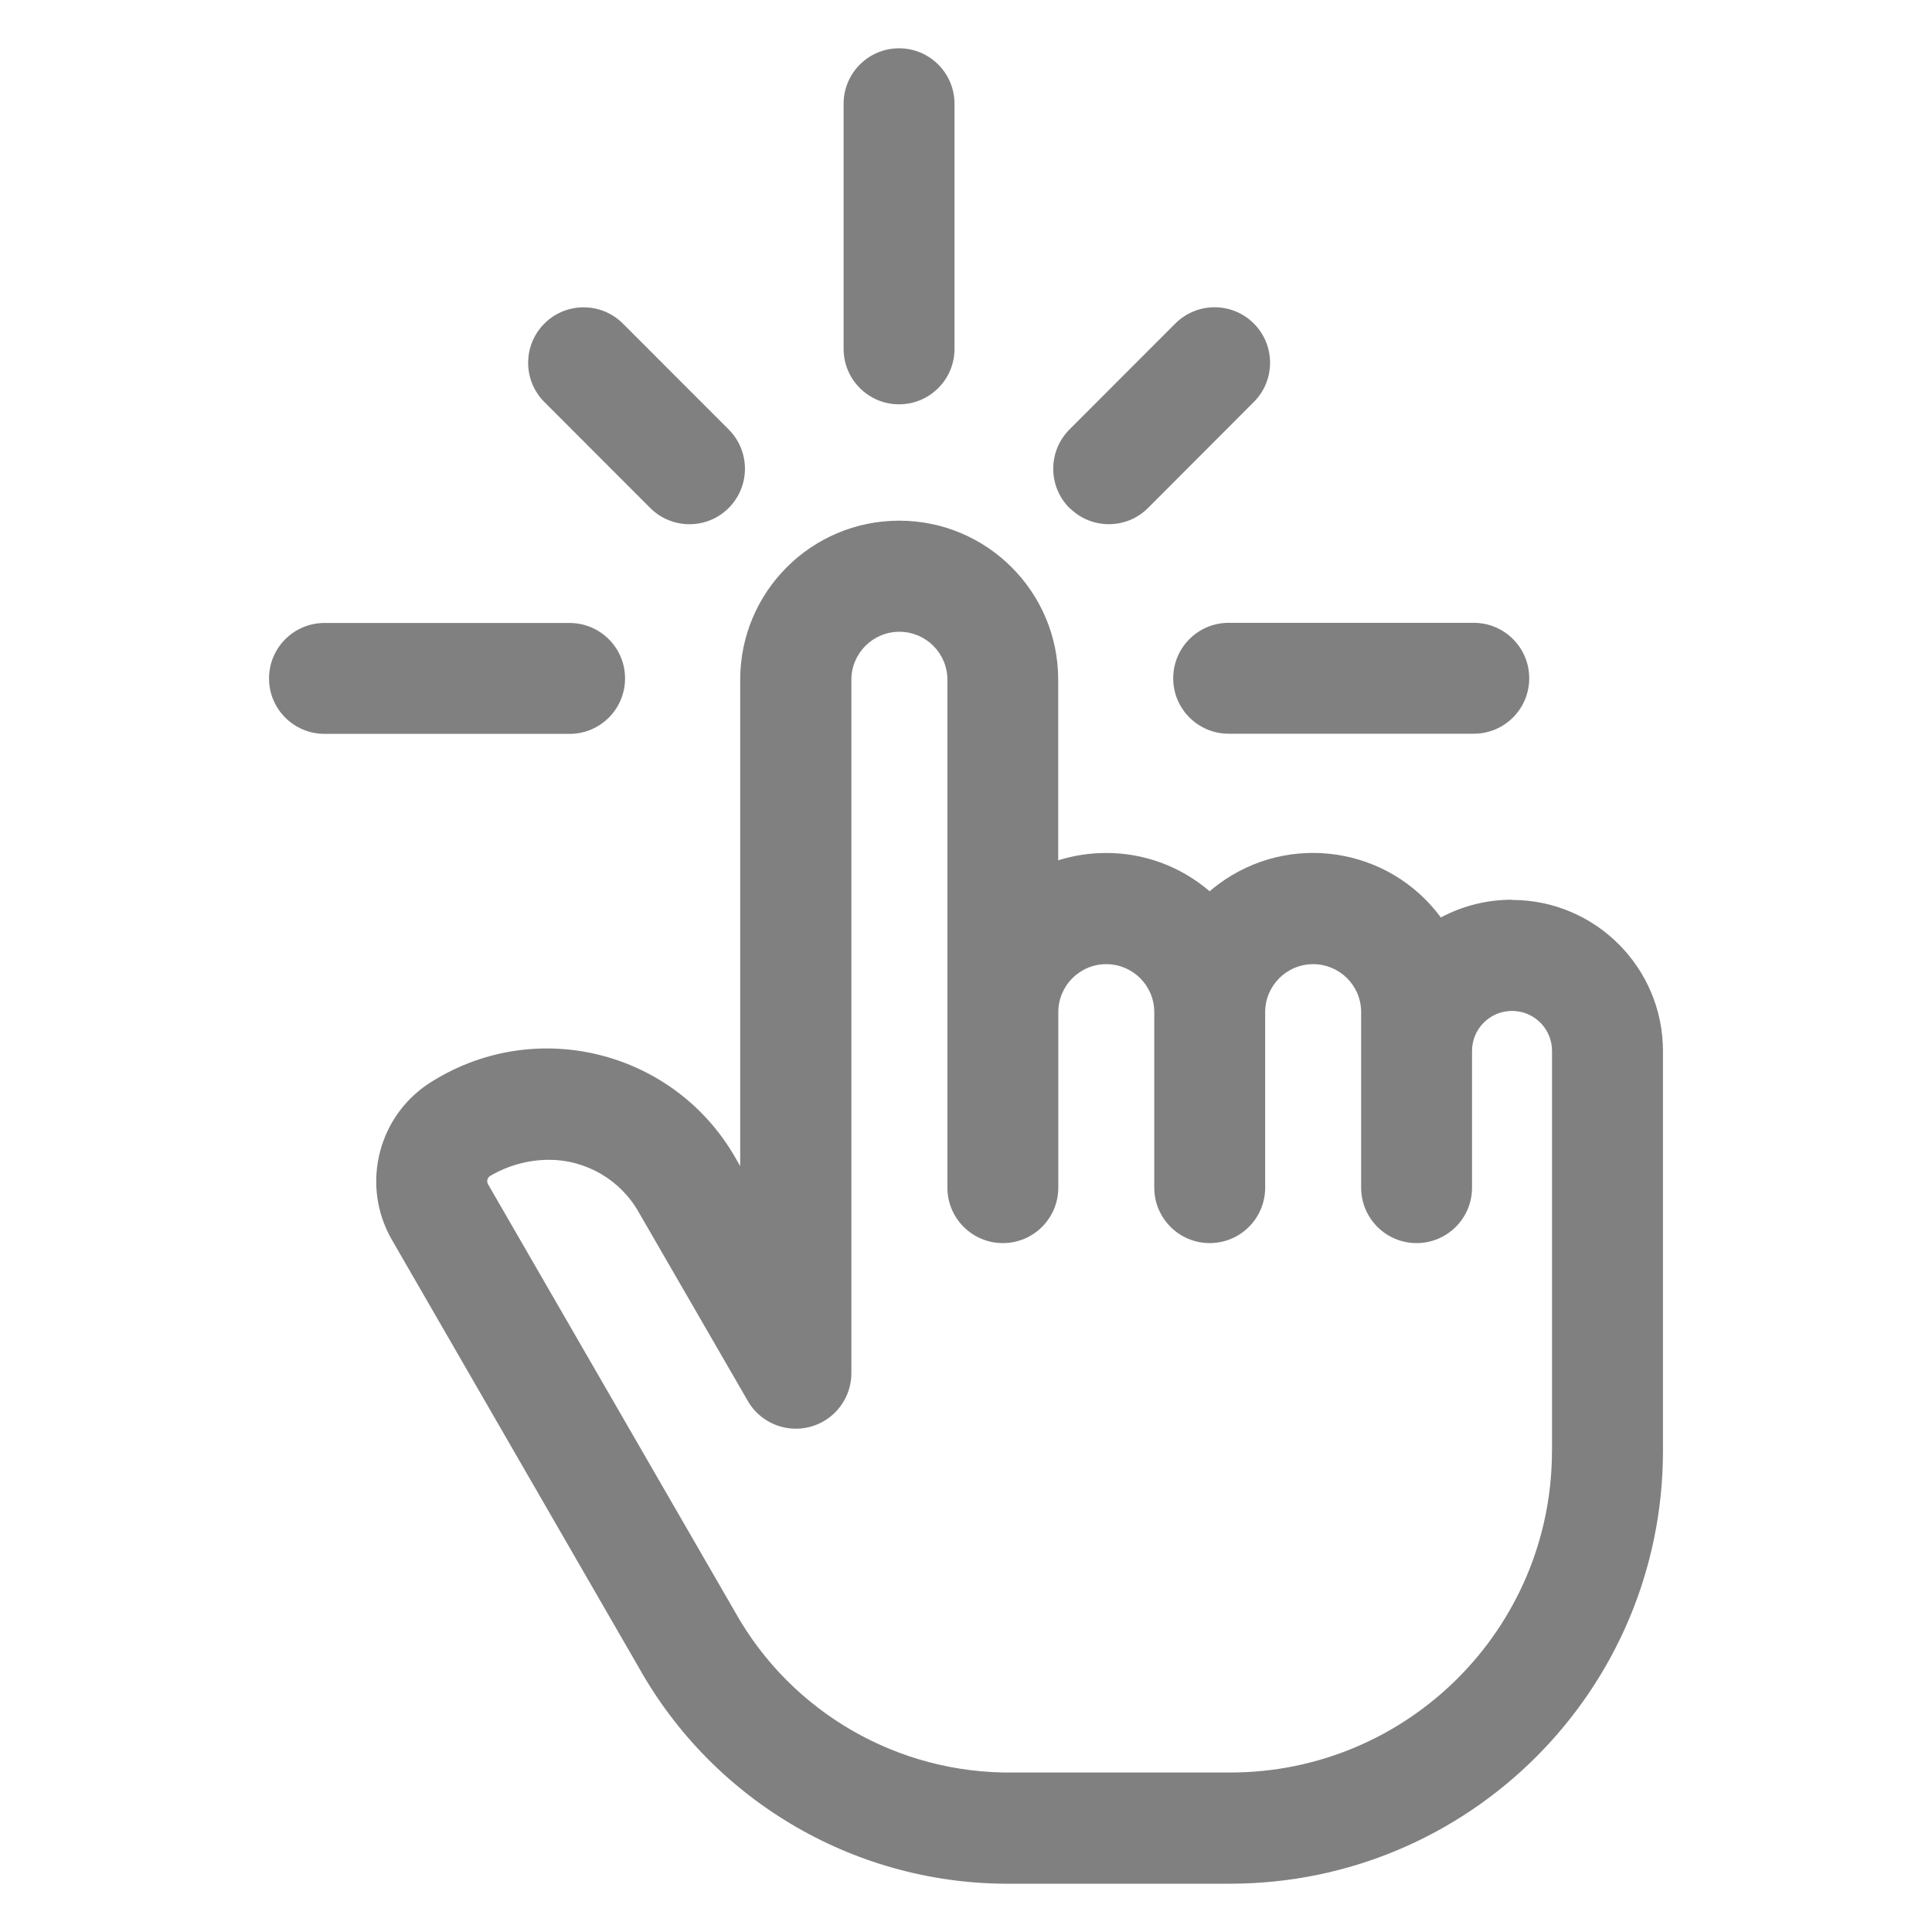 <?xml version="1.0" encoding="UTF-8"?>
<svg id="Layer_1" data-name="Layer 1" xmlns="http://www.w3.org/2000/svg" viewBox="0 0 400 400">
  <defs>
    <style>
      .cls-1 {
        fill: gray;
      }
    </style>
  </defs>
  <g id="Group_140" data-name="Group 140">
    <path id="Path_6635" data-name="Path 6635" class="cls-1" d="M313.04,186.28c-5.14-.01-10.2,1.25-14.73,3.67-10.77-14.61-31.35-17.72-45.96-6.94-.66.48-1.29.99-1.91,1.52-5.96-5.13-13.57-7.95-21.43-7.93-3.37,0-6.71.51-9.92,1.52v-37.4c0-18.18-14.74-32.92-32.92-32.92s-32.92,14.74-32.92,32.92v100.71l-1.07-1.86c-12.4-21.5-39.88-28.88-61.38-16.48-.28.16-.55.32-.82.49-11.56,6.71-15.52,21.51-8.85,33.1l51.12,88.55c15.69,28.01,45.45,45.19,77.55,44.77h44.96c49.43-.06,89.49-40.11,89.54-89.54v-82.86c-.01-17.25-13.97-31.24-31.22-31.28l-.04-.02ZM321.32,300.43c-.04,36.74-29.81,66.51-66.55,66.55h-44.96c-23.87.32-46-12.45-57.65-33.28l-51.12-88.52c-.33-.59-.15-1.34.43-1.71,3.67-2.16,7.84-3.32,12.1-3.34,7.76-.03,14.93,4.15,18.72,10.93l22.53,38.98c3.17,5.5,10.19,7.39,15.69,4.22,3.56-2.05,5.76-5.85,5.76-9.96v-143.56c0-5.49,4.45-9.94,9.94-9.94s9.94,4.45,9.94,9.94v105.15c0,6.34,5.14,11.48,11.48,11.48s11.48-5.14,11.48-11.48v-36.33c0-5.49,4.44-9.94,9.93-9.94,5.49,0,9.94,4.44,9.94,9.93v36.34c0,6.34,5.14,11.48,11.48,11.48s11.48-5.14,11.48-11.48v-36.33c0-5.49,4.44-9.94,9.93-9.94,5.49,0,9.94,4.44,9.94,9.93v36.34c0,6.34,5.14,11.48,11.48,11.48s11.48-5.14,11.48-11.48v-28.31c0-4.57,3.7-8.28,8.28-8.28s8.28,3.7,8.28,8.28v82.86h0ZM174.66,72.23V21.48c0-6.34,5.14-11.48,11.48-11.48s11.48,5.14,11.48,11.48v50.75c0,6.34-5.14,11.48-11.48,11.48s-11.48-5.14-11.48-11.48M117.93,151.94h-50.75c-6.34,0-11.48-5.14-11.48-11.48s5.14-11.48,11.48-11.48h50.75c6.34,0,11.48,5.14,11.48,11.48s-5.14,11.48-11.48,11.48M254.38,128.95h50.75c6.34,0,11.48,5.14,11.48,11.48s-5.14,11.48-11.48,11.48h-50.75c-6.34,0-11.48-5.14-11.48-11.48s5.14-11.48,11.48-11.48M112.7,83.23c-4.48-4.49-4.47-11.77.02-16.25,4.49-4.48,11.77-4.47,16.25.02l21.91,21.93c4.48,4.49,4.47,11.77-.02,16.25-4.49,4.48-11.77,4.47-16.25-.02l-21.91-21.93ZM221.42,105.18c-4.48-4.49-4.48-11.76,0-16.26l21.91-21.93c4.48-4.49,11.76-4.5,16.25-.02,4.49,4.48,4.5,11.76.02,16.25l-21.9,21.94c-4.49,4.49-11.76,4.49-16.25,0h0s-.02,0-.02,0Z"/>
  </g>
</svg>